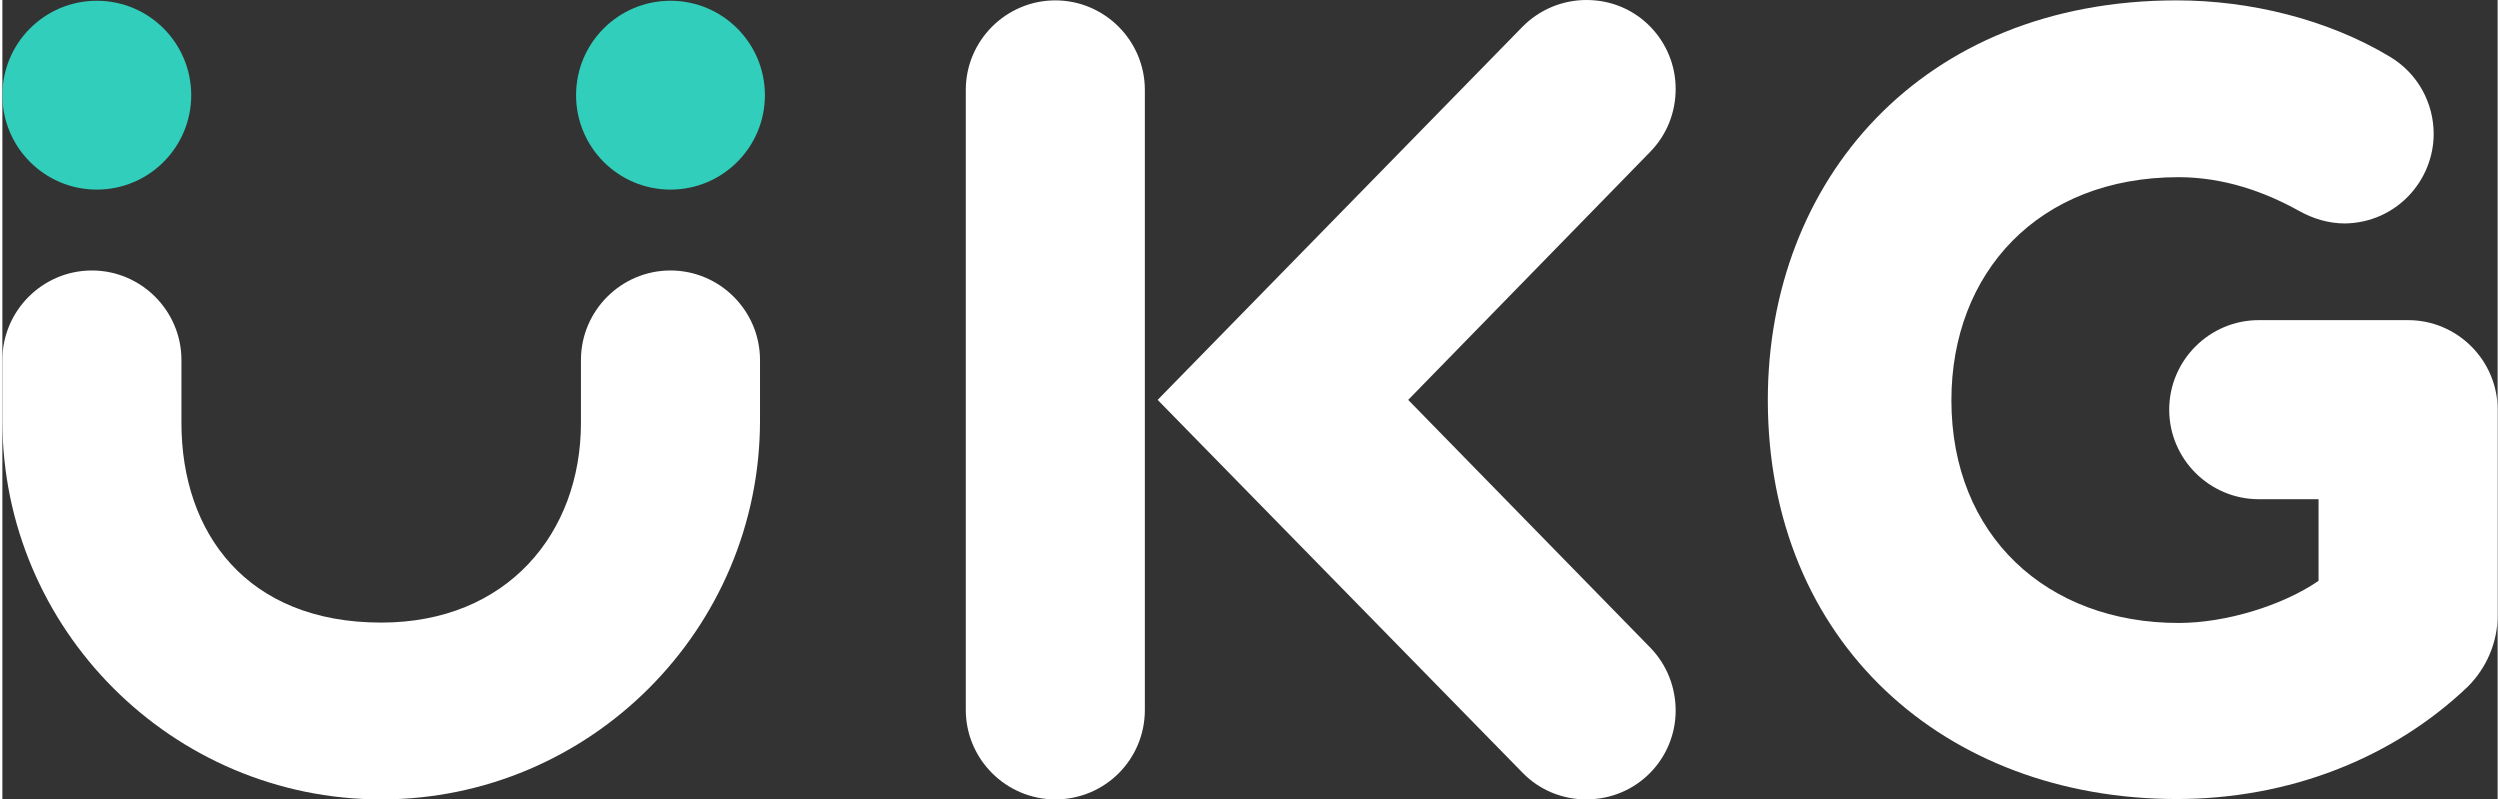 <?xml version="1.0" encoding="UTF-8"?><svg xmlns="http://www.w3.org/2000/svg" id="Layer_164eca87656d02" viewBox="0 0 663.3 212.5" aria-hidden="true" width="663px" height="212px"><rect x="0" y="0" width="663.3" height="212.5" fill="#333333" stroke="none"/><defs><linearGradient class="cerosgradient" data-cerosgradient="true" id="CerosGradient_id7ef734513" gradientUnits="userSpaceOnUse" x1="50%" y1="100%" x2="50%" y2="0%"><stop offset="0%" stop-color="#d1d1d1"/><stop offset="100%" stop-color="#d1d1d1"/></linearGradient><linearGradient/><style>.cls-1-64eca87656d02{fill:#fff;}.cls-2-64eca87656d02{fill:#30cebb;}</style></defs><g id="Primary_logo_w64eca87656d02"><path class="cls-1-64eca87656d02" d="m421,212.5c-6.2,0-12.4-2.4-17-7.2l-96.9-99L404,7.2c4.7-4.8,10.9-7.2,17.1-7.2,13.6,0,23.7,11,23.7,23.6,0,6.1-2.2,12.1-6.8,16.8l-64.3,65.9,64.3,65.8c4.6,4.7,6.8,10.8,6.8,16.8,0,12.7-10.2,23.6-23.8,23.6Z"/><path class="cls-1-64eca87656d02" d="m279.9,212.5c-13.1,0-23.8-10.7-23.8-23.8V23.9c0-13.1,10.7-23.8,23.8-23.8s23.8,10.7,23.8,23.8v164.8c0,13.2-10.6,23.8-23.8,23.8Z"/><path class="cls-1-64eca87656d02" d="m578,212.4c-61.5,0-108.7-41.5-108.7-106.1C469.3,48.2,509.9.1,578,.1c19.4,0,40.1,5,56.7,15,7.5,4.5,11.6,12.4,11.6,20.5,0,12.4-9.9,23.6-23.6,23.8-4.2,0-8.4-1.2-12.3-3.4-9-5-19.9-8.9-31.9-8.9-37.4,0-60.4,25.5-60.4,59.3,0,36,25.4,59.2,60.4,59.2,12.5,0,27.6-4.6,37.2-11.2v-21.7h-15.9c-13.1,0-23.8-10.7-23.8-23.8s10.7-23.8,23.8-23.8h39.7c13.1,0,23.8,10.7,23.8,23.8v54.7c0,7.1-2.9,13.9-7.9,18.9-20.1,19.2-47.7,29.9-77.4,29.9Z"/><circle class="cls-2-64eca87656d02" cx="25.1" cy="25.3" r="25.1"/><circle class="cls-2-64eca87656d02" cx="177.6" cy="25.3" r="25.1"/><path class="cls-1-64eca87656d02" d="m100.7,212.5C45.2,212.5,0,167.3,0,111.8v-16.1c0-13.1,10.7-23.8,23.8-23.8s23.8,10.7,23.8,23.8v16.7c0,29.3,17.4,53.1,53.1,53.1,33.5,0,53.1-23.8,53.1-53.1v-16.7c0-13.1,10.7-23.8,23.8-23.8s23.8,10.7,23.8,23.8v16.1c0,55.5-45.2,100.7-100.7,100.7Z"/></g></svg>
